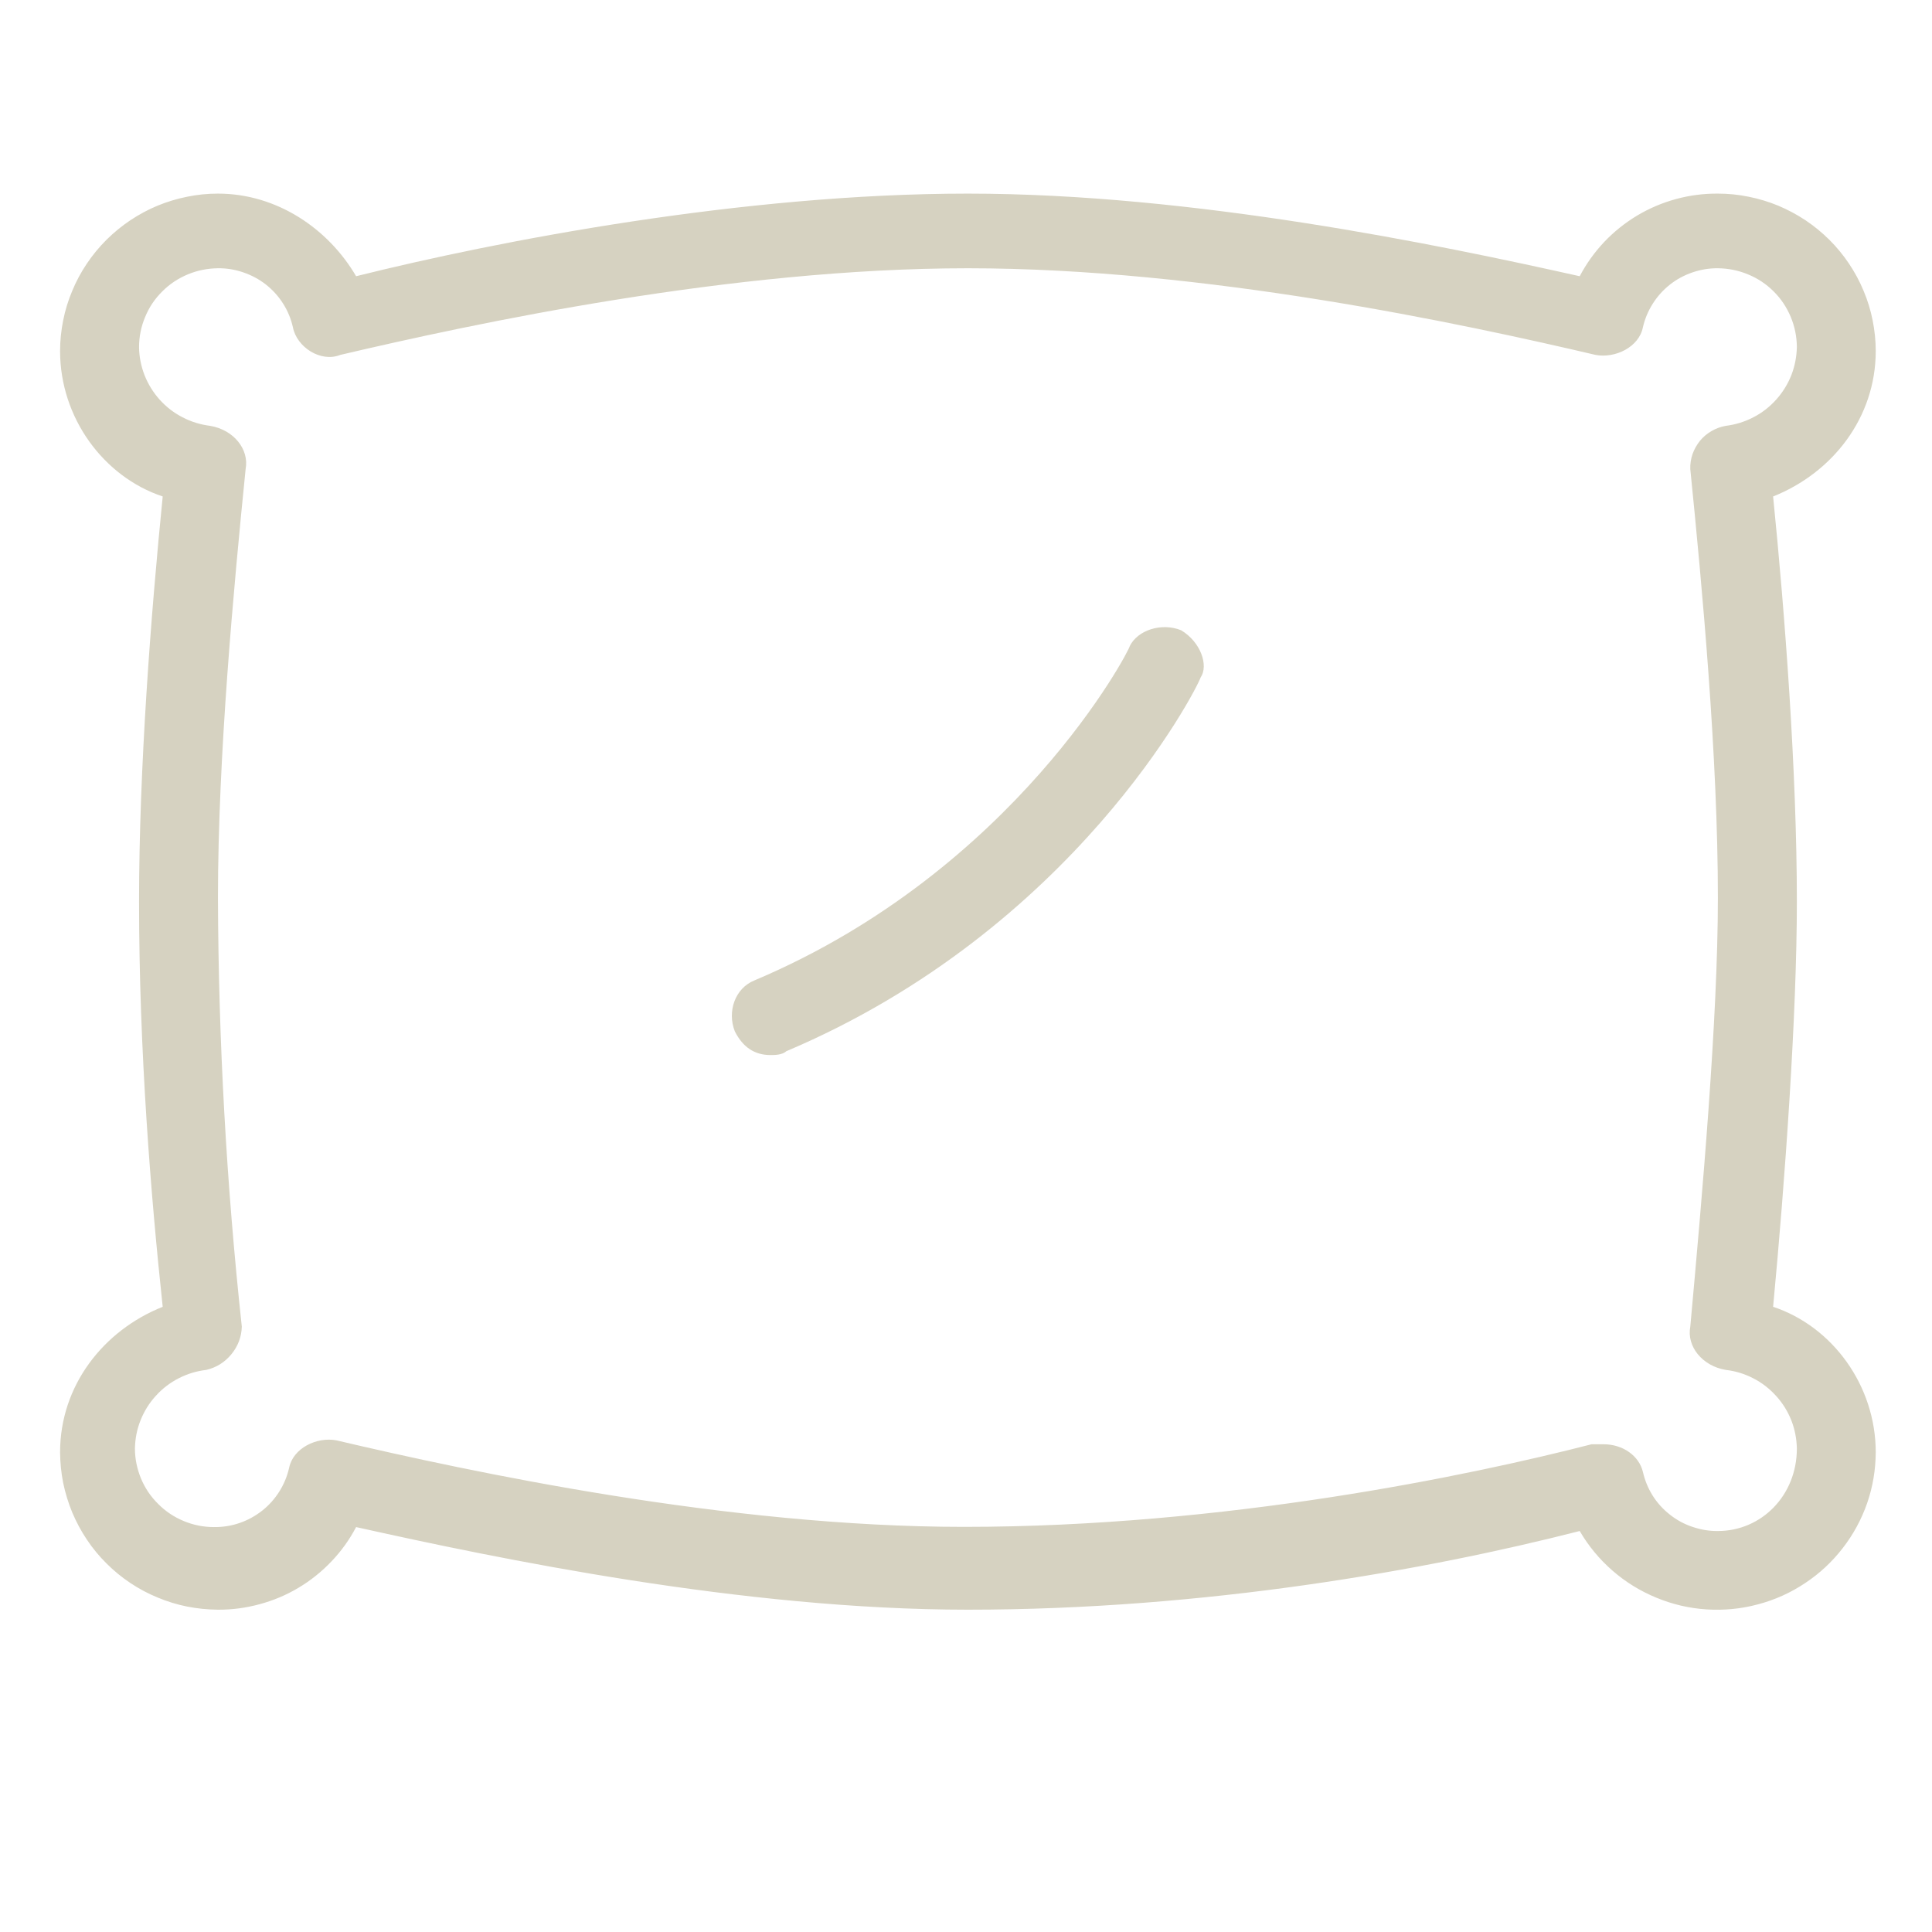 <svg xmlns="http://www.w3.org/2000/svg" xmlns:xlink="http://www.w3.org/1999/xlink" width="100" viewBox="0 0 75 75" height="100" preserveAspectRatio="xMidYMid meet"><defs><clipPath id="09f69c4009"><path d="M 2.324 7.5 L 72.824 7.5 L 72.824 63 L 2.324 63 Z M 2.324 7.5 " clip-rule="nonzero"></path></clipPath></defs><g clip-path="url(#09f69c4009)"><path fill="#d6d2c1" d="M 68.832 50.73 C 69.293 45.844 69.754 39.43 69.754 35 C 69.754 29.961 69.293 23.859 68.832 19.273 C 71.133 18.355 72.816 16.219 72.816 13.625 C 72.816 13.223 72.773 12.824 72.695 12.434 C 72.617 12.039 72.5 11.66 72.344 11.289 C 72.191 10.918 72 10.566 71.777 10.234 C 71.555 9.902 71.301 9.594 71.016 9.309 C 70.73 9.027 70.422 8.773 70.09 8.551 C 69.754 8.328 69.402 8.141 69.031 7.984 C 68.66 7.832 68.277 7.715 67.883 7.637 C 67.488 7.555 67.09 7.516 66.688 7.516 C 66.137 7.512 65.594 7.582 65.062 7.727 C 64.531 7.871 64.027 8.086 63.555 8.367 C 63.082 8.652 62.656 8.992 62.277 9.391 C 61.898 9.793 61.582 10.234 61.324 10.723 C 55.816 9.492 46.309 7.516 37.574 7.516 C 28.84 7.516 19.336 9.348 13.824 10.723 C 12.754 8.891 10.762 7.516 8.461 7.516 C 8.059 7.516 7.66 7.555 7.266 7.637 C 6.871 7.715 6.488 7.832 6.117 7.984 C 5.746 8.137 5.395 8.328 5.059 8.551 C 4.727 8.773 4.418 9.027 4.133 9.309 C 3.848 9.594 3.594 9.902 3.371 10.234 C 3.148 10.566 2.957 10.918 2.805 11.289 C 2.648 11.66 2.531 12.039 2.453 12.434 C 2.375 12.824 2.332 13.223 2.332 13.625 C 2.332 16.219 4.02 18.508 6.316 19.273 C 5.859 23.859 5.398 29.809 5.398 35 C 5.398 40.805 5.859 46.453 6.316 50.73 C 4.02 51.645 2.332 53.781 2.332 56.379 C 2.336 56.777 2.375 57.176 2.453 57.57 C 2.535 57.961 2.652 58.344 2.805 58.715 C 2.961 59.082 3.148 59.434 3.371 59.766 C 3.594 60.102 3.848 60.41 4.133 60.691 C 4.418 60.977 4.727 61.23 5.062 61.453 C 5.395 61.676 5.746 61.863 6.121 62.016 C 6.492 62.172 6.875 62.289 7.266 62.367 C 7.66 62.445 8.059 62.484 8.461 62.488 C 9.012 62.492 9.555 62.418 10.086 62.273 C 10.617 62.129 11.121 61.918 11.594 61.633 C 12.066 61.352 12.492 61.008 12.871 60.609 C 13.25 60.211 13.57 59.766 13.824 59.281 C 19.336 60.508 28.84 62.488 37.574 62.488 C 46.77 62.488 55.348 60.961 61.324 59.434 C 61.664 60.016 62.09 60.531 62.598 60.973 C 63.109 61.418 63.676 61.766 64.301 62.023 C 64.926 62.281 65.574 62.434 66.25 62.477 C 66.926 62.52 67.59 62.457 68.242 62.281 C 68.895 62.109 69.504 61.836 70.066 61.461 C 70.629 61.09 71.117 60.637 71.531 60.102 C 71.945 59.57 72.262 58.984 72.484 58.348 C 72.703 57.711 72.812 57.055 72.816 56.379 C 72.816 53.785 71.133 51.492 68.832 50.73 Z M 66.688 59.434 C 66.352 59.438 66.023 59.383 65.703 59.273 C 65.383 59.168 65.09 59.008 64.824 58.797 C 64.559 58.59 64.336 58.344 64.156 58.059 C 63.977 57.773 63.852 57.465 63.777 57.137 C 63.629 56.523 63.012 56.066 62.246 56.066 L 61.785 56.066 C 57.035 57.289 47.535 59.273 37.422 59.273 C 28.23 59.273 18.27 57.137 13.059 55.914 C 12.293 55.77 11.375 56.219 11.223 56.984 C 11.148 57.312 11.02 57.621 10.84 57.906 C 10.66 58.191 10.438 58.438 10.172 58.648 C 9.906 58.855 9.613 59.016 9.293 59.125 C 8.973 59.234 8.641 59.285 8.305 59.281 C 7.898 59.281 7.508 59.203 7.133 59.047 C 6.758 58.891 6.426 58.672 6.141 58.383 C 5.852 58.098 5.629 57.77 5.473 57.395 C 5.32 57.02 5.238 56.633 5.238 56.227 C 5.246 55.848 5.316 55.484 5.457 55.133 C 5.598 54.781 5.793 54.465 6.051 54.184 C 6.305 53.902 6.602 53.676 6.938 53.504 C 7.273 53.332 7.633 53.223 8.008 53.18 C 8.402 53.086 8.727 52.883 8.984 52.57 C 9.238 52.258 9.375 51.902 9.387 51.5 C 8.789 45.965 8.48 40.418 8.461 34.855 C 8.461 29.355 9.074 22.793 9.535 18.211 C 9.68 17.445 9.074 16.684 8.156 16.531 C 7.781 16.484 7.422 16.375 7.086 16.199 C 6.75 16.027 6.457 15.801 6.203 15.52 C 5.949 15.238 5.754 14.922 5.613 14.57 C 5.477 14.219 5.402 13.855 5.398 13.477 C 5.398 13.07 5.477 12.68 5.633 12.309 C 5.785 11.934 6.008 11.602 6.297 11.316 C 6.582 11.027 6.914 10.809 7.289 10.652 C 7.664 10.496 8.055 10.418 8.461 10.414 C 8.801 10.41 9.129 10.465 9.445 10.574 C 9.766 10.684 10.059 10.84 10.324 11.047 C 10.59 11.258 10.812 11.504 10.992 11.789 C 11.172 12.074 11.297 12.379 11.371 12.707 C 11.52 13.473 12.445 14.082 13.211 13.777 C 18.422 12.555 28.383 10.414 37.574 10.414 C 46.77 10.414 56.727 12.555 61.938 13.777 C 62.703 13.922 63.625 13.473 63.777 12.707 C 63.852 12.379 63.98 12.074 64.16 11.789 C 64.34 11.504 64.562 11.258 64.828 11.047 C 65.09 10.84 65.383 10.684 65.703 10.574 C 66.023 10.465 66.352 10.41 66.688 10.414 C 67.094 10.418 67.484 10.496 67.859 10.652 C 68.234 10.805 68.566 11.027 68.852 11.312 C 69.141 11.598 69.359 11.93 69.516 12.301 C 69.672 12.676 69.75 13.066 69.754 13.469 C 69.746 13.848 69.676 14.211 69.539 14.566 C 69.398 14.918 69.203 15.234 68.949 15.516 C 68.695 15.797 68.402 16.027 68.066 16.199 C 67.727 16.375 67.371 16.484 66.996 16.531 C 66.797 16.566 66.613 16.633 66.441 16.734 C 66.27 16.832 66.117 16.961 65.992 17.113 C 65.867 17.27 65.77 17.441 65.703 17.629 C 65.641 17.816 65.609 18.012 65.617 18.211 C 66.078 22.793 66.688 29.352 66.688 34.855 C 66.688 39.586 66.074 46.461 65.617 51.5 C 65.469 52.262 66.078 53.027 66.996 53.18 C 67.371 53.223 67.727 53.332 68.066 53.508 C 68.402 53.68 68.695 53.91 68.949 54.191 C 69.203 54.469 69.398 54.785 69.539 55.137 C 69.676 55.488 69.746 55.855 69.754 56.23 C 69.754 58.059 68.375 59.434 66.688 59.434 Z M 66.688 59.434 " fill-opacity="1" fill-rule="nonzero"></path></g><path fill="#d6d2c1" d="M 45.848 24.465 C 45.082 24.16 44.164 24.465 43.859 25.078 C 43.859 25.223 39.414 33.781 29.297 38.055 C 28.527 38.359 28.223 39.277 28.527 40.039 C 28.836 40.652 29.293 40.957 29.91 40.957 C 30.055 40.957 30.367 40.957 30.523 40.809 C 41.699 36.078 46.457 26.762 46.609 26.297 C 46.922 25.84 46.617 24.922 45.848 24.465 Z M 45.848 24.465 " fill-opacity="1" fill-rule="nonzero"></path></svg>